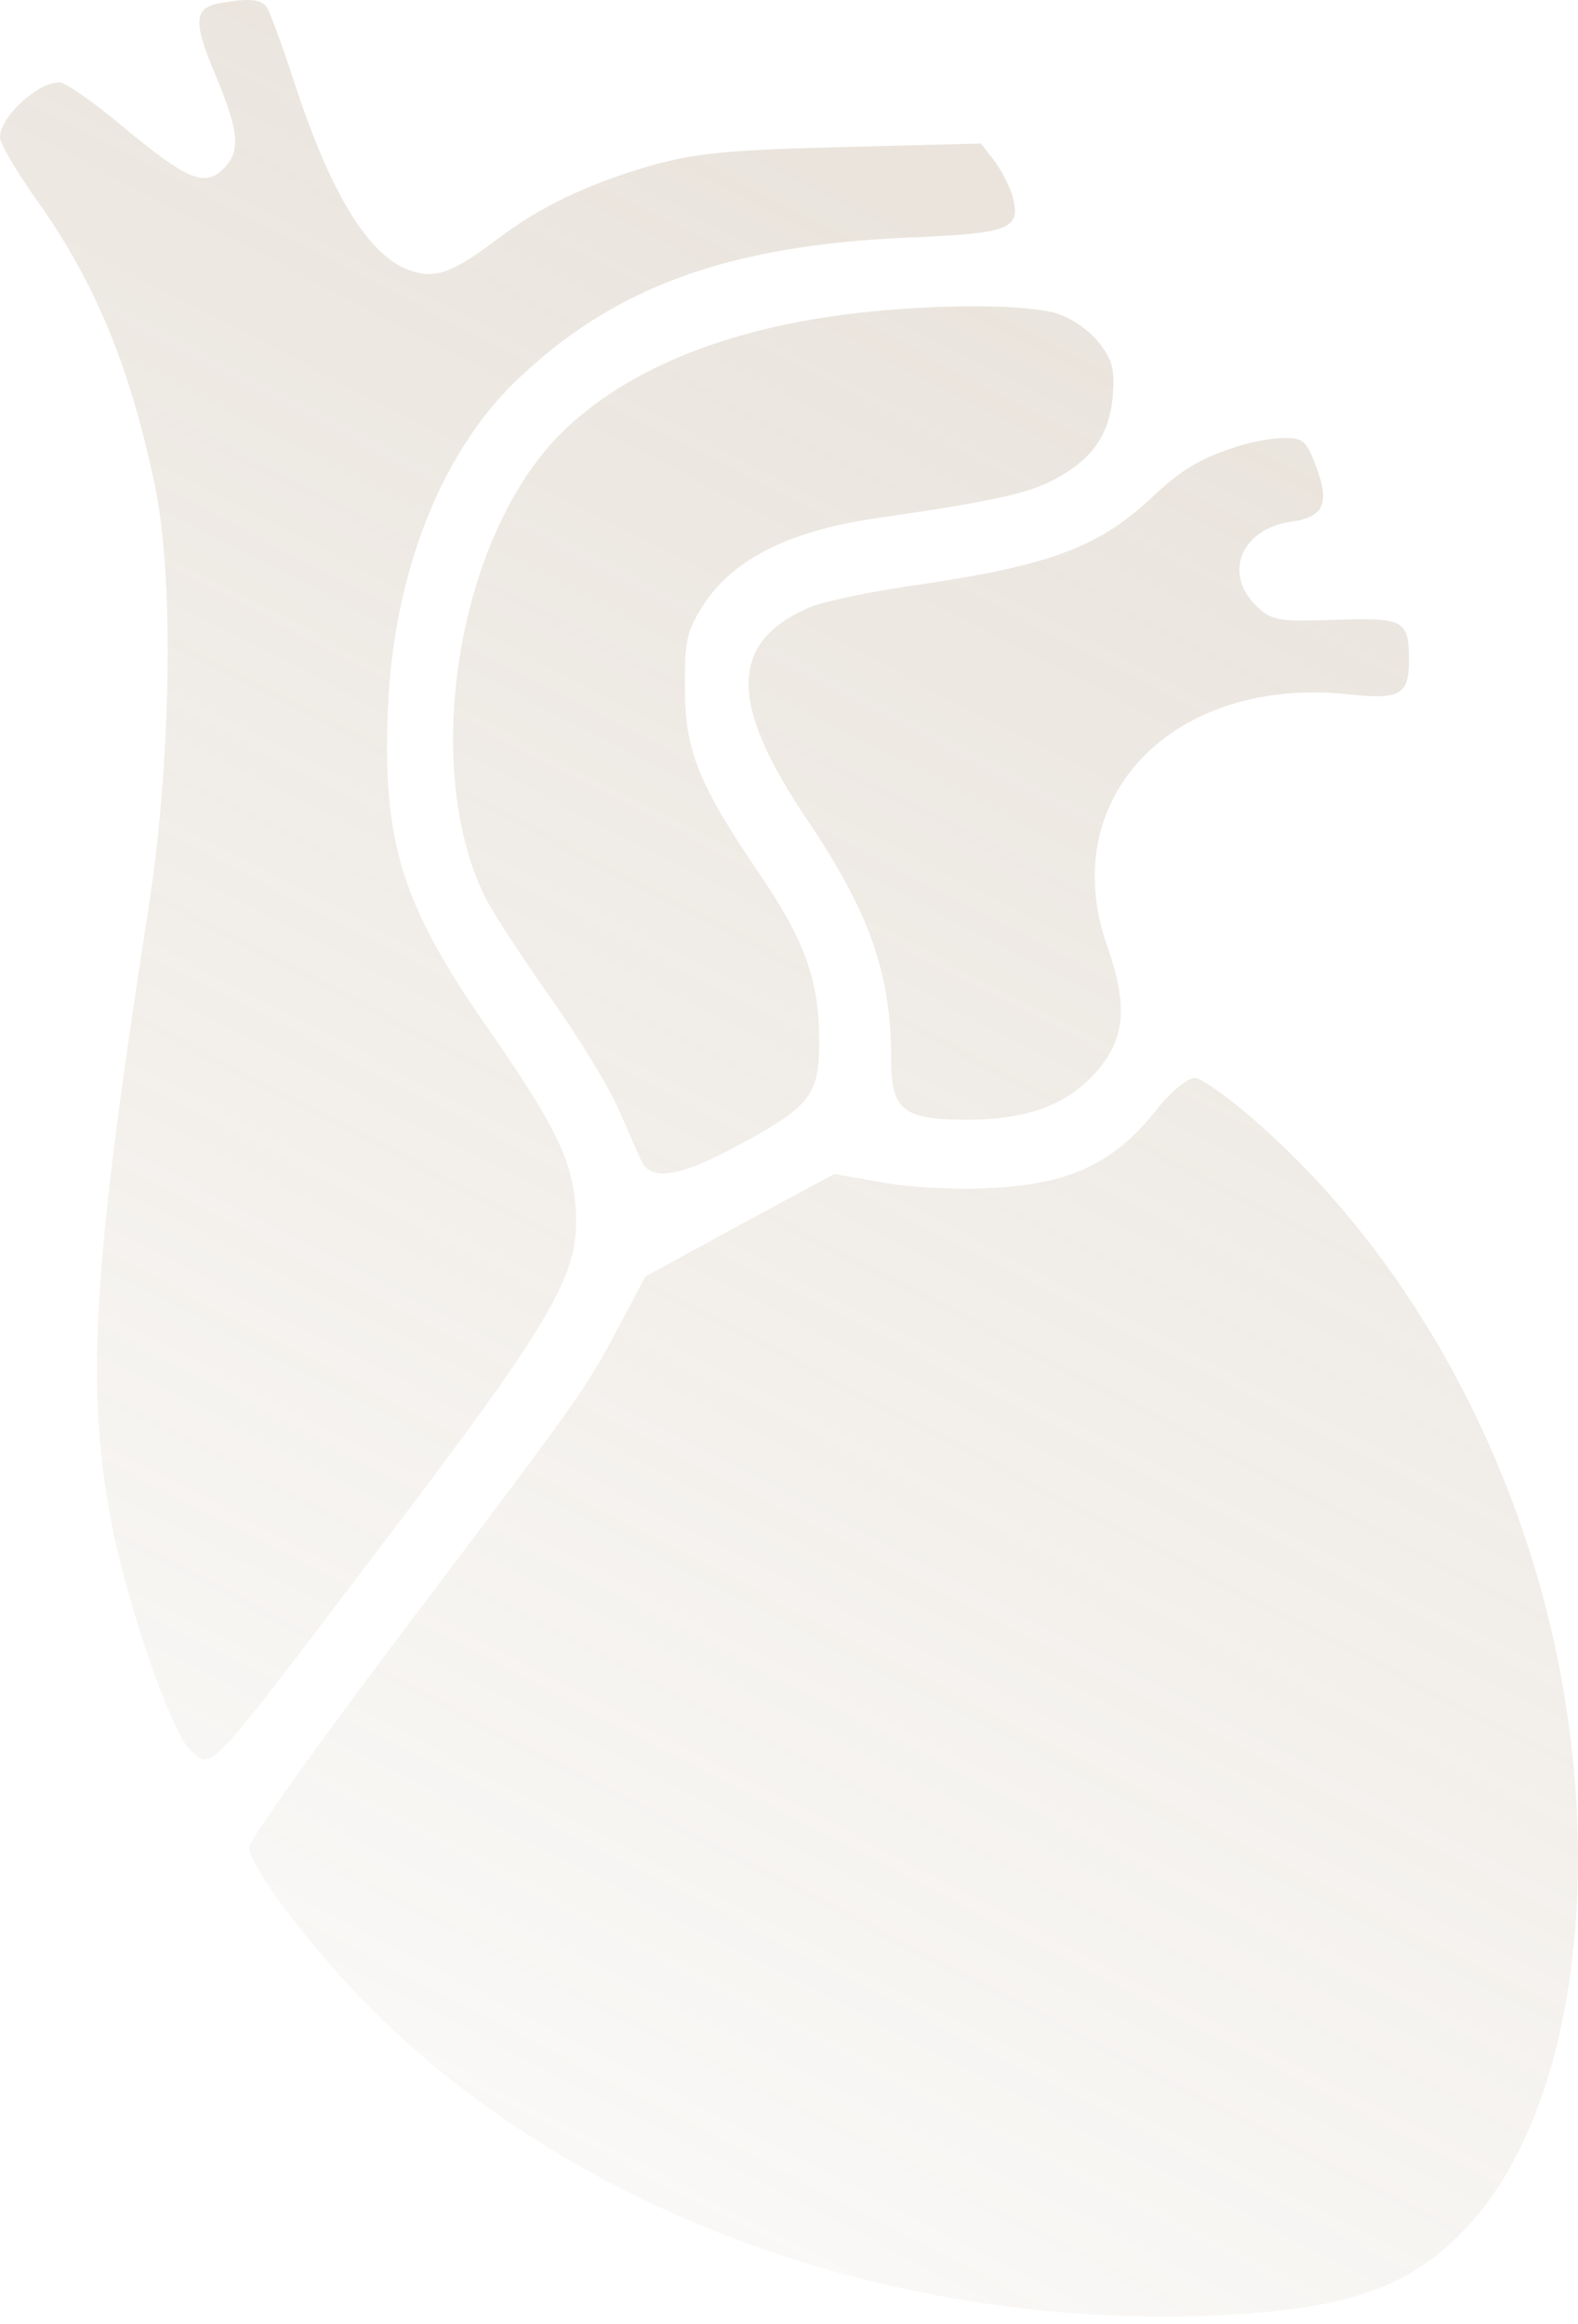 <?xml version="1.0" encoding="UTF-8"?> <svg xmlns="http://www.w3.org/2000/svg" width="182" height="268" viewBox="0 0 182 268" fill="none"> <g opacity="0.25"> <path d="M25.093 0.415C22.372 0.977 22.297 2.663 24.867 8.685C27.588 15.188 27.814 17.516 25.698 19.523C23.582 21.611 21.465 20.647 14.285 14.706C10.884 11.816 7.483 9.487 6.878 9.487C4.308 9.487 0 13.502 0 15.83C0 16.553 1.89 19.764 4.233 23.056C11.111 32.771 15.041 42.405 17.913 56.214C20.105 66.973 19.727 88.169 17.082 105.029C10.657 146.216 9.826 160.106 12.925 175.922C14.663 184.994 19.727 199.607 21.843 201.694C24.489 204.183 23.506 205.227 43.535 178.812C64.472 151.274 67.042 146.698 66.362 138.91C65.908 133.611 63.867 129.516 56.611 119.079C46.332 104.386 44.065 97.241 44.745 81.505C45.425 66.17 50.791 52.441 59.332 44.091C70.67 33.092 83.972 28.275 104.833 27.391C116.397 26.91 117.682 26.428 116.851 22.895C116.624 21.852 115.717 20.005 114.81 18.72L113.147 16.553L97.199 16.954C84.199 17.275 80.118 17.677 75.28 19.042C67.949 21.129 62.204 23.859 57.291 27.632C52.152 31.486 50.187 32.209 47.239 31.165C42.477 29.479 38.094 22.253 33.937 9.487C32.576 5.313 31.14 1.378 30.762 0.816C30.082 -0.147 28.495 -0.227 25.093 0.415Z" fill="url(#paint0_linear_246_1641)"></path> <path d="M99.164 36.062C83.443 37.829 71.425 42.887 64.018 50.675C52.681 62.798 48.675 88.409 55.855 103.262C56.611 104.868 60.013 110.087 63.338 114.824C66.664 119.48 70.292 125.422 71.425 128.071C72.559 130.64 73.693 133.29 73.995 133.932C75.129 136.18 78.379 135.698 84.652 132.326C93.496 127.589 94.478 126.385 94.478 120.042C94.478 113.138 92.891 108.561 87.6 100.774C80.495 90.336 78.984 86.483 78.984 79.176C78.984 73.637 79.21 72.754 81.251 69.542C84.804 64.323 91.228 61.112 101.658 59.667C114.432 57.82 118.74 56.857 121.688 55.251C125.996 52.923 127.886 50.193 128.339 45.777C128.566 42.485 128.339 41.602 126.752 39.515C125.694 38.15 123.502 36.624 121.839 36.143C118.513 35.099 108.537 35.019 99.164 36.062Z" fill="url(#paint1_linear_246_1641)"></path> <path d="M142.473 51.558C138.24 52.923 136.124 54.288 132.874 57.338C126.903 62.959 121.31 65.126 106.798 67.294C100.903 68.097 94.781 69.381 93.193 70.104C84.123 74.118 84.048 81.103 93.042 94.431C100.374 105.35 102.792 112.255 102.792 122.371C102.792 127.991 104.228 129.115 111.484 129.115C118.589 129.115 123.2 127.349 126.601 123.414C129.775 119.641 130.078 115.868 127.734 109.204C121.612 92.103 135.217 77.892 155.549 80.06C161.369 80.702 162.502 80.14 162.502 76.286C162.502 71.469 162.049 71.228 154.037 71.469C147.235 71.71 146.63 71.549 144.816 69.783C141.037 66.009 143.229 60.951 148.973 60.148C152.828 59.587 153.433 57.981 151.619 53.324C150.636 50.835 150.182 50.434 147.991 50.514C146.63 50.514 144.136 50.996 142.473 51.558Z" fill="url(#paint2_linear_246_1641)"></path> <path d="M133.176 128.232C128.415 134.173 123.2 136.582 114.281 136.983C110.35 137.224 104.682 136.903 101.734 136.341L96.217 135.377L85.333 141.238L74.449 147.179L71.425 152.88C67.344 160.507 67.268 160.587 46.71 187.805C36.809 200.891 28.721 212.212 28.721 213.015C28.721 214.62 32.803 220.481 38.32 226.824C61.524 253.399 100.676 268.814 140.583 266.967C155.549 266.245 162.654 263.756 169.154 256.851C180.718 244.567 184.95 218.956 179.886 192.461C175.125 167.813 162.502 144.931 145.27 129.677C141.944 126.706 138.543 124.298 137.787 124.298C136.956 124.298 134.915 125.984 133.176 128.232Z" fill="url(#paint3_linear_246_1641)"></path> </g> <defs> <linearGradient id="paint0_linear_246_1641" x1="139.896" y1="43.911" x2="7.839" y2="298.021" gradientUnits="userSpaceOnUse"> <stop stop-color="#AA9477"></stop> <stop offset="1" stop-color="#AA9477" stop-opacity="0"></stop> </linearGradient> <linearGradient id="paint1_linear_246_1641" x1="139.896" y1="43.911" x2="7.839" y2="298.021" gradientUnits="userSpaceOnUse"> <stop stop-color="#AA9477"></stop> <stop offset="1" stop-color="#AA9477" stop-opacity="0"></stop> </linearGradient> <linearGradient id="paint2_linear_246_1641" x1="139.896" y1="43.911" x2="7.839" y2="298.021" gradientUnits="userSpaceOnUse"> <stop stop-color="#AA9477"></stop> <stop offset="1" stop-color="#AA9477" stop-opacity="0"></stop> </linearGradient> <linearGradient id="paint3_linear_246_1641" x1="139.896" y1="43.911" x2="7.839" y2="298.021" gradientUnits="userSpaceOnUse"> <stop stop-color="#AA9477"></stop> <stop offset="1" stop-color="#AA9477" stop-opacity="0"></stop> </linearGradient> </defs> </svg> 